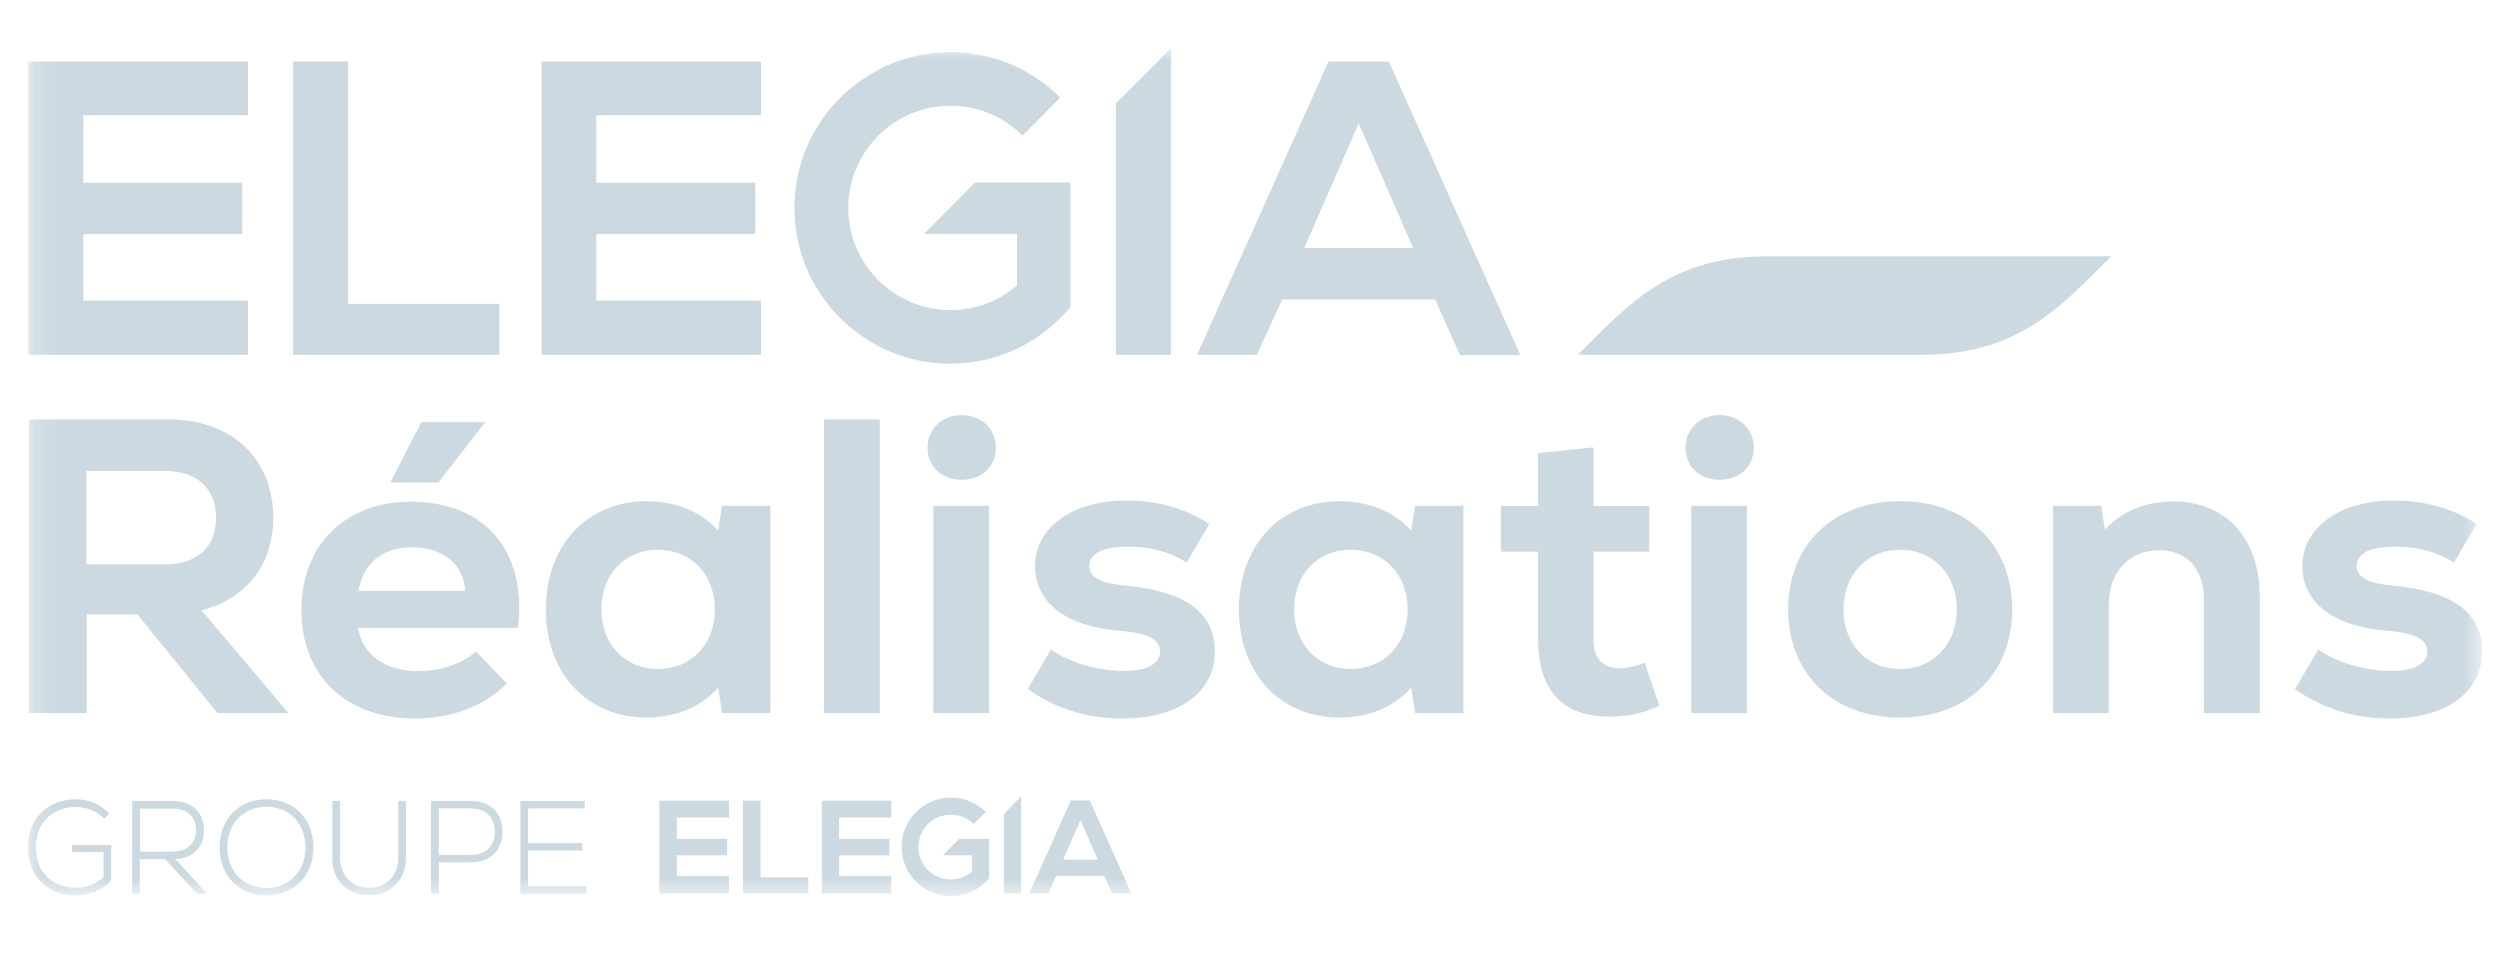 <?xml version="1.0" encoding="UTF-8"?>
<svg xmlns="http://www.w3.org/2000/svg" width="104" height="40" viewBox="0 0 104 40" fill="none">
  <g clip-path="url(#clip0_4187_7672)">
    <mask id="mask0_4187_7672" style="mask-type:luminance" maskUnits="userSpaceOnUse" x="1" y="2" width="103" height="36">
      <path d="M103.257 2H1.157V37.29H103.257V2Z" fill="white"></path>
    </mask>
    <g mask="url(#mask0_4187_7672)">
      <path d="M1.197 17.45H7.007C9.657 17.45 11.367 19.09 11.367 21.53C11.367 23.48 10.267 24.9 8.387 25.39L11.997 29.66H9.047L5.717 25.56H3.607V29.66H1.197V17.45ZM6.857 23.48C8.197 23.48 8.987 22.76 8.987 21.54C8.987 20.32 8.197 19.59 6.857 19.59H3.597V23.48H6.857Z" fill="#CCD9E1"></path>
      <path d="M12.537 25.37C12.537 22.68 14.367 20.87 17.077 20.87C20.197 20.87 21.927 22.93 21.547 26.12H14.897C15.057 27.2 15.997 27.92 17.387 27.92C18.317 27.92 19.237 27.61 19.797 27.1L21.087 28.43C20.177 29.35 18.807 29.89 17.297 29.89C14.387 29.89 12.537 28.13 12.537 25.37ZM19.357 24.58C19.267 23.46 18.437 22.77 17.137 22.77C15.917 22.77 15.097 23.43 14.917 24.58H19.347H19.357Z" fill="#CCD9E1"></path>
      <path d="M22.707 25.35C22.707 22.7 24.417 20.85 26.897 20.85C28.117 20.85 29.177 21.29 29.877 22.07L30.037 21.04H32.047V29.66H30.037L29.877 28.61C29.157 29.41 28.117 29.85 26.897 29.85C24.417 29.85 22.707 28 22.707 25.35ZM27.367 27.83C28.767 27.83 29.737 26.8 29.737 25.35C29.737 23.9 28.757 22.87 27.367 22.87C25.977 22.87 25.017 23.9 25.017 25.35C25.017 26.8 25.997 27.83 27.367 27.83Z" fill="#CCD9E1"></path>
      <path d="M36.597 17.45H34.277V29.66H36.597V17.45Z" fill="#CCD9E1"></path>
      <path d="M39.997 17.27C40.817 17.27 41.427 17.83 41.427 18.63C41.427 19.43 40.817 19.96 39.997 19.96C39.177 19.96 38.587 19.4 38.587 18.63C38.587 17.86 39.177 17.27 39.997 17.27ZM38.827 21.04H41.147V29.66H38.827V21.04Z" fill="#CCD9E1"></path>
      <path d="M42.757 28.66L43.717 27.02C44.517 27.58 45.687 27.91 46.787 27.91C47.707 27.91 48.257 27.61 48.257 27.11C48.257 26.61 47.787 26.34 46.597 26.24C44.377 26.07 43.057 25.09 43.057 23.54C43.057 21.99 44.557 20.82 46.857 20.82C48.197 20.82 49.407 21.19 50.307 21.8L49.367 23.4C48.647 22.95 47.847 22.74 46.957 22.74C45.877 22.74 45.317 23.02 45.317 23.54C45.317 24.01 45.757 24.26 46.817 24.36C49.307 24.6 50.537 25.46 50.537 27.12C50.537 28.78 49.057 29.89 46.687 29.89C45.187 29.89 43.857 29.45 42.767 28.67" fill="#CCD9E1"></path>
      <path d="M51.537 25.35C51.537 22.7 53.247 20.85 55.727 20.85C56.947 20.85 58.007 21.29 58.707 22.07L58.867 21.04H60.877V29.66H58.867L58.707 28.61C57.987 29.41 56.947 29.85 55.727 29.85C53.247 29.85 51.537 28 51.537 25.35ZM56.187 27.83C57.587 27.83 58.557 26.8 58.557 25.35C58.557 23.9 57.577 22.87 56.187 22.87C54.797 22.87 53.837 23.9 53.837 25.35C53.837 26.8 54.817 27.83 56.187 27.83Z" fill="#CCD9E1"></path>
      <path d="M63.987 26.61V22.95H62.437V21.05H63.987V18.85L66.287 18.61V21.05H68.607V22.95H66.287V26.61C66.287 27.39 66.687 27.8 67.387 27.8C67.717 27.8 68.117 27.7 68.417 27.56L69.027 29.36C68.317 29.69 67.687 29.81 66.917 29.81C65.157 29.81 63.987 28.87 63.987 26.62" fill="#CCD9E1"></path>
      <path d="M71.527 17.27C72.347 17.27 72.957 17.83 72.957 18.63C72.957 19.43 72.347 19.96 71.527 19.96C70.707 19.96 70.117 19.4 70.117 18.63C70.117 17.86 70.707 17.27 71.527 17.27ZM70.357 21.04H72.677V29.66H70.357V21.04Z" fill="#CCD9E1"></path>
      <path d="M74.387 25.35C74.387 22.72 76.197 20.85 79.047 20.85C81.897 20.85 83.707 22.72 83.707 25.35C83.707 27.98 81.897 29.85 79.047 29.85C76.197 29.85 74.387 27.98 74.387 25.35ZM79.047 27.83C80.477 27.83 81.407 26.73 81.407 25.35C81.407 23.97 80.477 22.87 79.047 22.87C77.617 22.87 76.687 23.97 76.687 25.35C76.687 26.73 77.607 27.83 79.047 27.83Z" fill="#CCD9E1"></path>
      <path d="M85.397 21.04H87.407L87.567 22.03C88.248 21.28 89.257 20.86 90.397 20.86C92.597 20.86 94.007 22.39 94.007 24.84V29.66H91.688V24.98C91.688 23.66 90.978 22.89 89.817 22.89C88.558 22.89 87.728 23.82 87.728 25.14V29.66H85.407V21.04H85.397Z" fill="#CCD9E1"></path>
      <path d="M95.477 28.66L96.437 27.02C97.237 27.58 98.407 27.91 99.507 27.91C100.437 27.91 100.977 27.61 100.977 27.11C100.977 26.61 100.507 26.34 99.317 26.24C97.097 26.07 95.777 25.09 95.777 23.54C95.777 21.99 97.277 20.82 99.577 20.82C100.917 20.82 102.127 21.19 103.027 21.8L102.087 23.4C101.367 22.95 100.567 22.74 99.677 22.74C98.597 22.74 98.037 23.02 98.037 23.54C98.037 24.01 98.477 24.26 99.537 24.36C102.027 24.6 103.257 25.46 103.257 27.12C103.257 28.78 101.777 29.89 99.407 29.89C97.907 29.89 96.577 29.45 95.477 28.67" fill="#CCD9E1"></path>
      <path d="M10.317 14.76H1.177V2.56H10.317V4.79H3.467V7.6H10.077V9.74H3.467V12.5H10.317V14.76Z" fill="#CCD9E1"></path>
      <path d="M14.487 2.56V12.64H20.767V14.76H12.187V2.56H14.487Z" fill="#CCD9E1"></path>
      <path d="M31.657 14.76H22.527V2.56H31.657V4.79H24.807V7.6H31.417V9.74H24.807V12.5H31.657V14.76Z" fill="#CCD9E1"></path>
      <path d="M59.717 12.46H53.337L52.287 14.76H49.797L55.267 2.56H57.777L63.247 14.77H60.737L59.707 12.47L59.717 12.46ZM56.527 5.12L54.257 10.32H58.787L56.517 5.12H56.527Z" fill="#CCD9E1"></path>
      <path d="M46.427 4.29V14.76H48.717V2L46.427 4.29Z" fill="#CCD9E1"></path>
      <path d="M40.577 7.58L38.437 9.73H42.307V11.87C41.537 12.54 40.567 12.9 39.537 12.9C37.197 12.9 35.287 10.99 35.287 8.65C35.287 6.31 37.197 4.4 39.537 4.4C40.667 4.4 41.737 4.84 42.537 5.64L44.107 4.06C42.887 2.84 41.257 2.17 39.527 2.17C35.957 2.17 33.047 5.08 33.047 8.65C33.047 12.22 35.957 15.13 39.527 15.13C40.507 15.13 41.447 14.92 42.297 14.51C43.007 14.17 43.657 13.71 44.217 13.12L44.527 12.8V7.59H40.567L40.577 7.58Z" fill="#CCD9E1"></path>
      <path d="M16.237 20.07L17.527 17.56H20.187L18.237 20.07H16.237Z" fill="#CCD9E1"></path>
      <path d="M79.907 14.76H65.637C67.757 12.64 69.497 10.66 73.557 10.66H87.827C85.707 12.78 83.967 14.76 79.907 14.76Z" fill="#CCD9E1"></path>
      <path d="M30.327 37.17H27.427V33.31H30.327V34.01H28.157V34.9H30.247V35.58H28.157V36.45H30.327V37.17Z" fill="#CCD9E1"></path>
      <path d="M31.637 33.31V36.5H33.627V37.17H30.907V33.31H31.637Z" fill="#CCD9E1"></path>
      <path d="M37.077 37.17H34.187V33.31H37.077V34.01H34.907V34.9H36.997V35.58H34.907V36.45H37.077V37.17Z" fill="#CCD9E1"></path>
      <path d="M45.957 36.44H43.937L43.607 37.17H42.817L44.547 33.3H45.337L47.067 37.17H46.267L45.937 36.44H45.957ZM44.947 34.12L44.227 35.76H45.667L44.947 34.12Z" fill="#CCD9E1"></path>
      <path d="M41.757 33.86V37.17H42.477V33.13L41.757 33.86Z" fill="#CCD9E1"></path>
      <path d="M39.897 34.9L39.217 35.58H40.437V36.26C40.197 36.47 39.887 36.59 39.557 36.59C38.817 36.59 38.207 35.99 38.207 35.24C38.207 34.49 38.807 33.89 39.557 33.89C39.917 33.89 40.257 34.03 40.507 34.28L41.007 33.78C40.617 33.39 40.107 33.18 39.557 33.18C38.427 33.18 37.507 34.1 37.507 35.23C37.507 36.36 38.427 37.28 39.557 37.28C39.867 37.28 40.167 37.21 40.437 37.09C40.657 36.98 40.867 36.83 41.047 36.65L41.147 36.55V34.9H39.897Z" fill="#CCD9E1"></path>
      <path d="M1.157 35.25C1.157 34.06 1.967 33.25 3.157 33.25C3.687 33.25 4.167 33.45 4.547 33.83L4.337 34.06C4.017 33.74 3.597 33.57 3.157 33.57C2.167 33.57 1.487 34.25 1.487 35.25C1.487 36.25 2.157 36.93 3.147 36.93C3.597 36.93 4.017 36.77 4.307 36.49V35.45H2.997V35.15H4.627V36.63C4.227 37.04 3.727 37.25 3.147 37.25C1.967 37.25 1.167 36.44 1.167 35.25" fill="#CCD9E1"></path>
      <path d="M5.507 33.32H7.207C7.977 33.32 8.487 33.8 8.487 34.53C8.487 35.26 8.027 35.7 7.297 35.74L8.617 37.18H8.187L6.867 35.74H5.817V37.18H5.497V33.32H5.507ZM7.207 35.42C7.787 35.42 8.157 35.07 8.157 34.53C8.157 33.99 7.797 33.64 7.207 33.64H5.827V35.43H7.207V35.42Z" fill="#CCD9E1"></path>
      <path d="M9.137 35.25C9.137 34.07 9.937 33.25 11.087 33.25C12.237 33.25 13.037 34.07 13.037 35.25C13.037 36.43 12.237 37.25 11.087 37.25C9.937 37.25 9.137 36.43 9.137 35.25ZM11.087 36.94C12.037 36.94 12.707 36.24 12.707 35.25C12.707 34.26 12.037 33.56 11.087 33.56C10.137 33.56 9.457 34.25 9.457 35.25C9.457 36.25 10.127 36.94 11.087 36.94Z" fill="#CCD9E1"></path>
      <path d="M13.827 35.67V33.32H14.147V35.67C14.147 36.42 14.637 36.93 15.357 36.93C16.077 36.93 16.567 36.42 16.567 35.67V33.32H16.887V35.67C16.887 36.61 16.267 37.24 15.347 37.24C14.427 37.24 13.817 36.61 13.817 35.67" fill="#CCD9E1"></path>
      <path d="M17.927 33.32H19.597C20.417 33.32 20.907 33.85 20.907 34.6C20.907 35.35 20.417 35.87 19.597 35.87H18.257V37.18H17.927V33.32ZM19.587 35.56C20.227 35.56 20.587 35.17 20.587 34.6C20.587 34.03 20.227 33.63 19.587 33.63H18.257V35.57H19.587V35.56Z" fill="#CCD9E1"></path>
      <path d="M21.648 33.32H24.328V33.63H21.968V35.07H24.227V35.38H21.968V36.87H24.398V37.18H21.648V33.32Z" fill="#CCD9E1"></path>
    </g>
  </g>
  <defs>
    <clipPath id="clip0_4187_7672">
      <rect width="103" height="40" fill="white" transform="translate(0.929)"></rect>
    </clipPath>
  </defs>
</svg>
